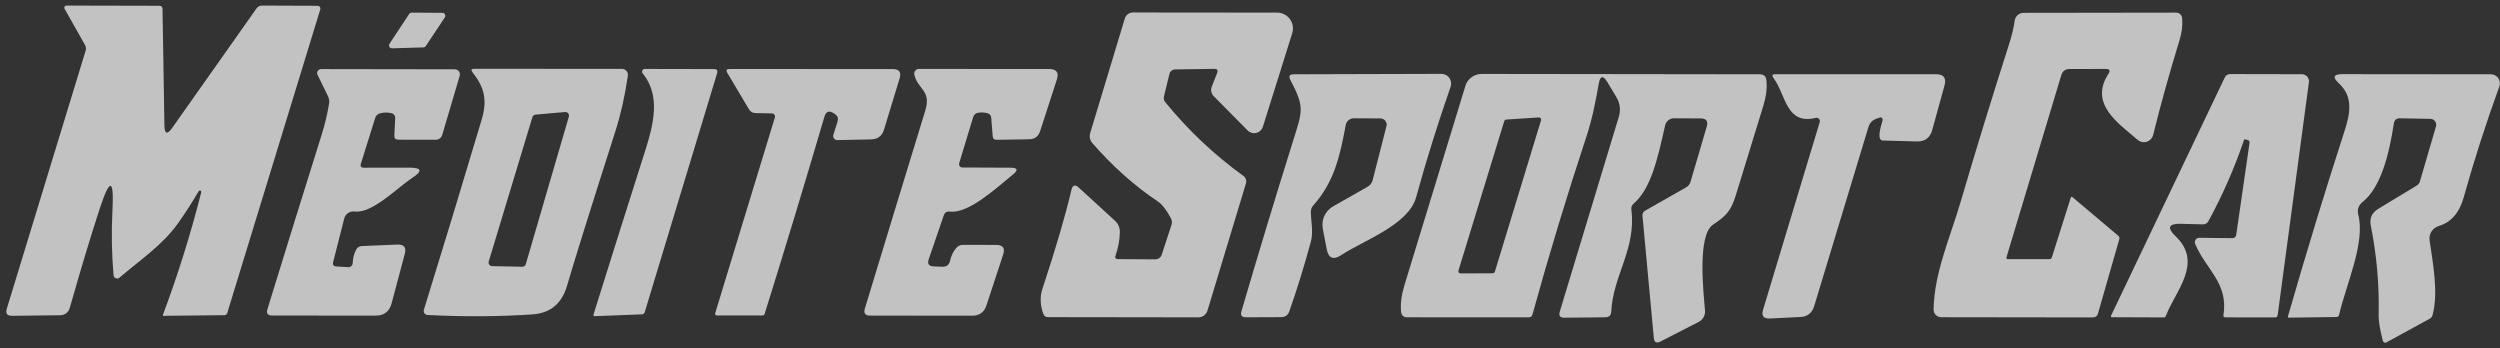 <?xml version="1.0" encoding="UTF-8"?>
<svg xmlns="http://www.w3.org/2000/svg" width="323" height="45" viewBox="0 0 323 45" fill="none">
  <rect x="0" y="0" width="323" height="45" fill="#333333" stroke="none"/>
  <path d="M25.66 24.723C24.83 26.141 23.942 27.518 22.997 28.852C20.98 31.689 18.072 33.608 15.437 35.873C15.372 35.928 15.294 35.965 15.21 35.979C15.126 35.992 15.04 35.983 14.961 35.951C14.882 35.919 14.814 35.866 14.763 35.798C14.712 35.729 14.681 35.648 14.673 35.564C14.431 32.799 14.383 30.016 14.528 27.215C14.746 23.055 14.204 22.952 12.901 26.905C11.744 30.44 10.454 34.712 9.03 39.72C8.843 40.387 8.4 40.724 7.704 40.73L1.561 40.802C0.919 40.809 0.691 40.502 0.879 39.884L11.066 6.542C11.103 6.421 11.115 6.295 11.101 6.169C11.087 6.044 11.047 5.923 10.984 5.814L8.349 1.148C8.323 1.105 8.309 1.056 8.308 1.006C8.308 0.956 8.321 0.906 8.346 0.862C8.371 0.819 8.407 0.783 8.451 0.758C8.494 0.733 8.544 0.72 8.594 0.721L20.58 0.748C20.853 0.748 20.992 0.888 20.998 1.167L21.243 16.173C21.262 17.337 21.604 17.444 22.27 16.492L33.139 1.094C33.314 0.845 33.556 0.721 33.865 0.721L41.035 0.748C41.091 0.749 41.146 0.762 41.196 0.788C41.246 0.813 41.289 0.85 41.322 0.895C41.356 0.94 41.379 0.992 41.389 1.047C41.399 1.102 41.396 1.158 41.38 1.212L29.358 40.448C29.335 40.526 29.287 40.595 29.221 40.644C29.156 40.693 29.076 40.72 28.995 40.721L21.089 40.802C21.034 40.802 21.016 40.775 21.034 40.721C22.979 35.53 24.633 30.243 25.996 24.859C26.011 24.815 26.008 24.767 25.989 24.725C25.97 24.683 25.935 24.65 25.892 24.633C25.849 24.615 25.801 24.615 25.758 24.631C25.715 24.648 25.68 24.681 25.66 24.723Z" fill="white" fill-opacity="0.7"></path>
  <path d="M57.474 2.25L55.011 5.951C54.977 6.003 54.932 6.046 54.878 6.076C54.824 6.106 54.764 6.123 54.702 6.124L50.658 6.242C50.588 6.245 50.517 6.228 50.456 6.193C50.394 6.158 50.343 6.106 50.309 6.044C50.275 5.981 50.259 5.911 50.263 5.84C50.267 5.769 50.291 5.7 50.331 5.642L52.867 1.804C52.902 1.75 52.951 1.706 53.008 1.675C53.065 1.645 53.129 1.63 53.194 1.631L57.156 1.659C57.224 1.659 57.292 1.678 57.351 1.713C57.41 1.748 57.458 1.799 57.49 1.859C57.523 1.92 57.539 1.988 57.536 2.057C57.533 2.126 57.511 2.192 57.474 2.25Z" fill="white" fill-opacity="0.7"></path>
  <path d="M156.896 8.897L151.843 8.969C151.67 8.969 151.501 9.027 151.364 9.134C151.227 9.241 151.13 9.391 151.089 9.561L150.38 12.471C150.35 12.595 150.348 12.725 150.377 12.85C150.405 12.974 150.462 13.091 150.544 13.189C153.5 16.821 156.869 20.002 160.649 22.73C160.797 22.836 160.909 22.986 160.967 23.159C161.026 23.332 161.029 23.519 160.976 23.694L156.005 40.129C155.929 40.381 155.773 40.602 155.56 40.76C155.348 40.917 155.089 41.002 154.824 41.002L135.414 40.974C135.099 40.974 134.89 40.826 134.787 40.529C134.387 39.389 134.351 38.322 134.678 37.327C136.404 32.107 137.652 27.851 138.422 24.558C138.573 23.897 138.9 23.797 139.403 24.258L144.047 28.514C144.489 28.921 144.701 29.427 144.683 30.033C144.659 31.04 144.474 32.031 144.128 33.007C144.013 33.317 144.122 33.474 144.456 33.48L149.254 33.508C149.44 33.51 149.623 33.453 149.775 33.343C149.927 33.233 150.04 33.078 150.099 32.898L151.362 29.042C151.453 28.757 151.428 28.481 151.289 28.214C150.72 27.135 150.15 26.404 149.581 26.022C146.546 23.985 143.726 21.469 141.121 18.474C140.973 18.304 140.871 18.099 140.823 17.879C140.775 17.658 140.784 17.427 140.848 17.209L145.328 2.385C145.396 2.161 145.535 1.965 145.723 1.825C145.911 1.686 146.139 1.611 146.373 1.612L165.002 1.63C165.323 1.629 165.641 1.704 165.928 1.85C166.215 1.995 166.464 2.206 166.655 2.465C166.845 2.725 166.972 3.026 167.024 3.344C167.076 3.662 167.053 3.988 166.955 4.295L163.166 16.373C163.104 16.568 162.992 16.744 162.842 16.884C162.693 17.024 162.51 17.123 162.312 17.171C162.113 17.22 161.906 17.216 161.71 17.161C161.515 17.105 161.337 17 161.194 16.855L156.814 12.425C156.657 12.266 156.55 12.064 156.505 11.845C156.46 11.625 156.479 11.397 156.56 11.189L157.259 9.424C157.399 9.072 157.278 8.897 156.896 8.897Z" fill="white" fill-opacity="0.7"></path>
  <path d="M272.402 9.553C272.681 9.122 272.566 8.907 272.057 8.907L267.395 8.916C266.838 8.916 266.477 9.186 266.314 9.726L259.244 33.218C259.195 33.394 259.259 33.482 259.435 33.482H264.787C264.951 33.482 265.057 33.4 265.105 33.236L267.549 25.515C267.556 25.495 267.567 25.478 267.582 25.463C267.596 25.449 267.613 25.438 267.632 25.432C267.651 25.425 267.67 25.424 267.689 25.427C267.708 25.431 267.726 25.439 267.74 25.451L273.701 30.48C273.756 30.529 273.796 30.591 273.817 30.66C273.838 30.73 273.839 30.803 273.82 30.872L271.066 40.485C270.963 40.843 270.724 41.018 270.348 41.012L250.793 40.985C250.663 40.984 250.535 40.957 250.416 40.906C250.297 40.855 250.189 40.781 250.098 40.688C250.008 40.595 249.937 40.485 249.889 40.364C249.841 40.243 249.818 40.114 249.82 39.985C249.902 35.219 251.974 30.644 253.292 26.151C255.303 19.312 257.396 12.5 259.571 5.715C259.941 4.557 260.183 3.544 260.298 2.677C260.333 2.396 260.47 2.137 260.683 1.95C260.895 1.762 261.169 1.659 261.452 1.659L281.162 1.631C281.355 1.631 281.541 1.703 281.684 1.834C281.827 1.966 281.916 2.146 281.934 2.341C282.013 3.256 281.901 4.202 281.598 5.178C280.284 9.465 279.148 13.546 278.19 17.42C278.141 17.626 278.039 17.816 277.895 17.971C277.751 18.126 277.569 18.242 277.367 18.307C277.166 18.372 276.951 18.383 276.743 18.341C276.536 18.299 276.343 18.204 276.182 18.066C273.711 15.938 269.885 13.437 272.402 9.553Z" fill="white" fill-opacity="0.7"></path>
  <path d="M46.996 21.668L52.885 21.659C54.496 21.659 54.627 22.095 53.276 22.968C51.431 24.169 48.087 27.634 45.815 27.325C45.517 27.285 45.215 27.356 44.967 27.526C44.718 27.695 44.542 27.951 44.47 28.243L43.044 33.855C42.953 34.219 43.095 34.41 43.471 34.428L44.988 34.519C45.061 34.524 45.135 34.514 45.204 34.489C45.273 34.464 45.337 34.426 45.391 34.376C45.445 34.326 45.489 34.265 45.52 34.197C45.55 34.13 45.568 34.057 45.57 33.982C45.588 33.388 45.73 32.821 45.997 32.281C46.065 32.139 46.17 32.017 46.302 31.931C46.433 31.844 46.586 31.796 46.742 31.79L51.322 31.599C52.2 31.563 52.525 31.969 52.294 32.818L50.595 39.194C50.31 40.255 49.62 40.782 48.523 40.776L35.165 40.767C34.584 40.767 34.381 40.491 34.556 39.939C36.901 32.306 39.239 24.781 41.572 17.366C41.977 16.068 42.292 14.743 42.517 13.391C42.571 13.052 42.523 12.727 42.371 12.418L41.026 9.662C40.988 9.585 40.97 9.499 40.975 9.413C40.979 9.327 41.006 9.243 41.052 9.169C41.099 9.096 41.163 9.035 41.239 8.992C41.316 8.949 41.402 8.927 41.49 8.926L58.755 8.953C58.859 8.953 58.961 8.977 59.053 9.023C59.146 9.07 59.226 9.136 59.288 9.219C59.35 9.301 59.391 9.396 59.409 9.497C59.427 9.598 59.421 9.701 59.391 9.799L57.156 17.366C57.017 17.832 56.708 18.063 56.229 18.057L51.449 18.048C51.098 18.042 50.931 17.863 50.949 17.511L51.059 15.319C51.083 14.931 50.904 14.695 50.522 14.61C50.056 14.507 49.589 14.516 49.123 14.637C48.79 14.722 48.572 14.928 48.469 15.256L46.624 21.158C46.521 21.498 46.645 21.668 46.996 21.668Z" fill="white" fill-opacity="0.7"></path>
  <path d="M61.054 9.344C60.812 9.04 60.885 8.889 61.272 8.889L80.355 8.898C80.467 8.898 80.577 8.922 80.678 8.968C80.779 9.015 80.869 9.082 80.942 9.166C81.014 9.25 81.068 9.348 81.098 9.454C81.129 9.56 81.136 9.671 81.119 9.78C80.743 12.375 80.213 14.746 79.528 16.892C76.227 27.218 74.14 33.888 73.267 36.901C72.595 39.23 71.096 40.47 68.769 40.621C64.383 40.912 59.87 40.937 55.23 40.694C55.151 40.689 55.074 40.667 55.006 40.628C54.937 40.589 54.878 40.535 54.834 40.471C54.789 40.406 54.76 40.331 54.748 40.254C54.736 40.176 54.742 40.096 54.766 40.021C57.286 31.884 59.77 23.711 62.218 15.501C62.981 12.954 62.617 11.326 61.054 9.344ZM73.495 15.073C73.517 15.001 73.522 14.924 73.507 14.849C73.493 14.774 73.461 14.704 73.413 14.645C73.366 14.586 73.305 14.539 73.235 14.509C73.165 14.479 73.089 14.467 73.013 14.473L69.187 14.81C69.096 14.818 69.009 14.854 68.938 14.912C68.866 14.971 68.814 15.049 68.787 15.137L63.144 33.782C63.123 33.851 63.118 33.923 63.13 33.995C63.142 34.066 63.17 34.133 63.212 34.191C63.255 34.249 63.31 34.297 63.374 34.33C63.438 34.363 63.509 34.381 63.581 34.382L67.479 34.464C67.581 34.466 67.681 34.434 67.763 34.373C67.846 34.312 67.905 34.226 67.933 34.127L73.495 15.073Z" fill="white" fill-opacity="0.7"></path>
  <path d="M92.65 9.462L83.299 40.33C83.278 40.406 83.233 40.475 83.169 40.525C83.106 40.576 83.027 40.606 82.945 40.612L76.883 40.848C76.702 40.854 76.638 40.769 76.693 40.594C78.892 33.566 81.121 26.502 83.381 19.402C84.408 16.165 85.407 12.354 83.035 9.48C82.994 9.428 82.968 9.365 82.96 9.299C82.952 9.232 82.962 9.166 82.99 9.106C83.017 9.046 83.061 8.995 83.115 8.96C83.17 8.925 83.234 8.907 83.299 8.907L92.25 8.925C92.626 8.925 92.759 9.104 92.65 9.462Z" fill="white" fill-opacity="0.7"></path>
  <path d="M99.747 14.654L97.611 14.609C97.236 14.603 96.954 14.439 96.766 14.118L93.968 9.415C93.768 9.082 93.862 8.915 94.249 8.915L115.34 8.924C116.176 8.924 116.473 9.325 116.231 10.125L114.214 16.746C113.959 17.577 113.399 17.998 112.532 18.01L108.18 18.101C108.097 18.102 108.015 18.083 107.941 18.046C107.867 18.01 107.802 17.956 107.752 17.891C107.703 17.825 107.67 17.749 107.656 17.669C107.641 17.588 107.647 17.506 107.671 17.428L108.225 15.646C108.328 15.312 108.246 15.036 107.98 14.818C107.229 14.218 106.741 14.303 106.517 15.073C104.003 23.628 101.428 32.12 98.793 40.547C98.75 40.687 98.653 40.757 98.502 40.757H92.668C92.432 40.757 92.347 40.648 92.414 40.429L100.119 15.164C100.136 15.105 100.139 15.043 100.128 14.983C100.118 14.924 100.093 14.867 100.057 14.818C100.022 14.769 99.975 14.728 99.921 14.7C99.867 14.672 99.808 14.656 99.747 14.654Z" fill="white" fill-opacity="0.7"></path>
  <path d="M124.337 21.64L130.553 21.667C131.492 21.673 131.592 21.97 130.853 22.558C129.026 24.023 125.21 27.642 122.738 27.333C122.326 27.285 122.056 27.454 121.929 27.842L119.994 33.481C119.788 34.082 120 34.394 120.63 34.418L121.729 34.464C122.299 34.488 122.641 34.221 122.756 33.663C122.883 33.057 123.144 32.517 123.538 32.044C123.774 31.771 124.071 31.635 124.428 31.635L128.708 31.644C129.58 31.644 129.88 32.059 129.608 32.89L127.445 39.466C127.154 40.345 126.545 40.785 125.618 40.785L112.424 40.776C111.782 40.776 111.555 40.469 111.742 39.857C114.541 30.641 117.143 22.116 119.548 14.282C120.348 11.662 118.612 11.608 118.131 9.662C118.109 9.572 118.107 9.478 118.127 9.388C118.146 9.298 118.186 9.213 118.243 9.14C118.299 9.068 118.372 9.009 118.455 8.968C118.538 8.928 118.629 8.907 118.721 8.907L135.542 8.916C136.511 8.916 136.844 9.374 136.541 10.289L134.378 16.956C134.154 17.635 133.688 17.98 132.979 17.993L128.772 18.065C128.451 18.071 128.278 17.914 128.254 17.592L128.072 15.255C128.048 14.909 127.869 14.697 127.536 14.618C127.154 14.521 126.77 14.503 126.382 14.564C126.055 14.612 125.84 14.797 125.737 15.119L123.928 21.076C123.908 21.141 123.904 21.211 123.915 21.278C123.926 21.346 123.952 21.41 123.992 21.464C124.032 21.519 124.084 21.564 124.144 21.594C124.204 21.625 124.27 21.64 124.337 21.64Z" fill="white" fill-opacity="0.7"></path>
  <path d="M290.641 18.456C290.665 18.256 290.58 18.132 290.386 18.083L290.114 18.01C290.011 17.986 289.944 18.023 289.914 18.12C288.69 21.727 287.163 25.208 285.334 28.561C285.176 28.852 284.934 28.994 284.607 28.988L281.763 28.915C280.163 28.879 279.939 29.416 281.09 30.525C284.679 33.963 281.099 37.528 279.827 40.812C279.778 40.945 279.685 41.011 279.545 41.011L272.83 40.984C272.811 40.985 272.793 40.981 272.777 40.972C272.761 40.963 272.747 40.95 272.737 40.934C272.727 40.917 272.721 40.898 272.72 40.879C272.719 40.859 272.722 40.839 272.73 40.821L287.433 10.025C287.578 9.722 287.821 9.57 288.16 9.57L297.401 9.588C297.533 9.589 297.662 9.617 297.782 9.671C297.901 9.726 298.008 9.805 298.094 9.904C298.18 10.004 298.244 10.12 298.281 10.246C298.318 10.372 298.328 10.504 298.31 10.634L294.275 40.711C294.245 40.911 294.13 41.011 293.93 41.011L287.515 41.002C287.321 40.996 287.239 40.896 287.269 40.702C287.933 36.573 285.016 34.836 283.616 31.516C283.58 31.429 283.566 31.333 283.575 31.238C283.584 31.144 283.616 31.053 283.668 30.975C283.721 30.896 283.792 30.832 283.874 30.789C283.957 30.745 284.05 30.723 284.143 30.725L288.405 30.771C288.708 30.771 288.881 30.619 288.923 30.316L290.641 18.456Z" fill="white" fill-opacity="0.7"></path>
  <path d="M314.73 16.328C314.762 16.216 314.768 16.098 314.747 15.983C314.726 15.868 314.68 15.759 314.61 15.665C314.541 15.571 314.451 15.494 314.347 15.441C314.244 15.387 314.129 15.358 314.012 15.355L310.087 15.282C309.62 15.27 309.354 15.495 309.287 15.955C308.642 20.075 307.606 24.232 305.189 26.151C304.964 26.33 304.796 26.571 304.706 26.846C304.616 27.12 304.607 27.416 304.68 27.697C305.643 31.362 303.099 36.792 302.208 40.685C302.19 40.761 302.149 40.828 302.089 40.878C302.03 40.927 301.957 40.955 301.881 40.957L295.738 41.039C295.617 41.045 295.572 40.988 295.602 40.867C298.055 32.372 300.476 24.447 302.862 17.092C303.662 14.637 304.071 12.518 302.172 10.753C301.33 9.971 301.484 9.58 302.635 9.58L321.827 9.598C322.013 9.599 322.196 9.644 322.361 9.73C322.526 9.817 322.668 9.941 322.774 10.094C322.881 10.246 322.95 10.421 322.975 10.606C323 10.79 322.98 10.978 322.918 11.153C321.155 16.028 319.619 20.809 318.311 25.496C317.753 27.491 316.681 28.725 315.094 29.198C314.705 29.312 314.371 29.562 314.153 29.903C313.934 30.244 313.845 30.652 313.903 31.053C314.33 34.027 315.066 37.801 314.285 40.712C314.259 40.809 314.214 40.901 314.151 40.98C314.089 41.06 314.011 41.127 313.922 41.176L308.315 44.241C308.273 44.264 308.226 44.277 308.179 44.279C308.131 44.281 308.083 44.271 308.039 44.251C307.995 44.23 307.956 44.2 307.925 44.162C307.894 44.124 307.872 44.079 307.86 44.032C307.588 42.895 307.297 41.758 307.324 40.53C307.409 36.807 307.07 33.008 306.307 29.134C306.125 28.2 306.443 27.485 307.261 26.988L312.249 23.968C312.442 23.851 312.585 23.666 312.649 23.45L314.73 16.328Z" fill="white" fill-opacity="0.7"></path>
  <path d="M179.132 16.3C179.163 16.182 179.165 16.059 179.14 15.939C179.115 15.82 179.063 15.708 178.988 15.611C178.912 15.515 178.816 15.437 178.705 15.383C178.595 15.329 178.474 15.3 178.351 15.3L174.916 15.281C174.668 15.281 174.429 15.367 174.238 15.525C174.047 15.683 173.917 15.902 173.871 16.145C173.135 20.102 172.39 23.512 169.682 26.532C169.47 26.768 169.364 27.044 169.364 27.359C169.382 28.715 169.709 29.97 169.354 31.261C168.47 34.505 167.543 37.497 166.574 40.238C166.398 40.729 166.053 40.974 165.538 40.974L160.976 40.993C160.437 40.999 160.243 40.741 160.395 40.22C162.527 32.932 164.732 25.653 167.01 18.383C168.291 14.272 168.6 13.917 166.71 10.315C166.462 9.843 166.607 9.603 167.146 9.597L186.229 9.542C186.429 9.542 186.627 9.589 186.805 9.68C186.983 9.771 187.137 9.904 187.254 10.067C187.37 10.23 187.446 10.418 187.475 10.617C187.504 10.815 187.485 11.017 187.42 11.207C185.742 16.021 184.254 20.787 182.958 25.504C181.967 29.078 176.061 31.107 173.28 32.962C172.262 33.635 171.638 33.371 171.408 32.171L170.908 29.56C170.799 28.997 170.87 28.413 171.109 27.892C171.349 27.372 171.746 26.94 172.244 26.659L176.706 24.122C177.033 23.934 177.245 23.658 177.342 23.294L179.132 16.3Z" fill="white" fill-opacity="0.7"></path>
  <path d="M206.548 10.862C206.166 13.072 205.712 15.391 204.967 17.638C202.459 25.229 200.135 32.89 197.997 40.621C197.924 40.882 197.755 41.009 197.488 41.003L181.822 40.994C181.331 40.994 181.061 40.748 181.013 40.257C180.928 39.226 181.071 38.105 181.44 36.892C184.069 28.325 186.699 19.727 189.328 11.099C189.464 10.652 189.741 10.26 190.117 9.982C190.493 9.704 190.949 9.553 191.418 9.552L227.357 9.598C227.878 9.598 228.166 9.856 228.221 10.371C228.324 11.377 228.187 12.487 227.812 13.7C226.63 17.544 225.449 21.385 224.268 25.223C223.632 27.288 223.005 27.897 221.314 29.034C219.252 30.425 220.106 37.901 220.288 40.13C220.311 40.426 220.247 40.723 220.103 40.982C219.959 41.241 219.742 41.451 219.479 41.585L214.535 44.122C214.014 44.389 213.727 44.231 213.672 43.649L212.209 27.897C212.185 27.588 212.306 27.357 212.573 27.206L217.852 24.204C218.126 24.047 218.328 23.79 218.416 23.486L220.515 16.346C220.715 15.655 220.454 15.307 219.733 15.3L216.271 15.282C216.008 15.282 215.752 15.372 215.546 15.537C215.34 15.702 215.195 15.933 215.135 16.192C214.126 20.73 213.254 24.414 211.073 26.305C210.831 26.512 210.731 26.775 210.773 27.097C211.409 32.19 208.402 35.582 208.174 40.248C208.15 40.739 207.893 40.988 207.402 40.994L202.122 41.048C201.559 41.054 201.359 40.791 201.523 40.257L209.147 15.11C209.419 14.206 209.313 13.348 208.829 12.536L207.693 10.644C207.117 9.686 206.736 9.759 206.548 10.862ZM199.105 15.537C199.119 15.493 199.121 15.447 199.113 15.401C199.104 15.356 199.085 15.314 199.056 15.278C199.027 15.242 198.991 15.214 198.948 15.196C198.906 15.177 198.86 15.17 198.815 15.173L194.598 15.446C194.543 15.45 194.491 15.471 194.447 15.505C194.403 15.539 194.371 15.585 194.353 15.637L188.428 34.964C188.415 35.006 188.413 35.051 188.42 35.095C188.428 35.138 188.446 35.179 188.472 35.215C188.499 35.25 188.533 35.279 188.573 35.298C188.613 35.318 188.656 35.328 188.701 35.328L192.863 35.309C192.924 35.31 192.983 35.291 193.032 35.255C193.081 35.219 193.118 35.168 193.135 35.109L199.105 15.537Z" fill="white" fill-opacity="0.7"></path>
  <path d="M234.6 15.227C230.72 16.164 230.765 12.253 229.129 10.07C228.887 9.749 228.969 9.588 229.375 9.588H250.112C251.123 9.588 251.496 10.073 251.229 11.044L249.639 16.81C249.366 17.804 248.712 18.292 247.676 18.274C246.604 18.25 245.138 18.21 243.278 18.156C242.715 18.144 242.675 17.365 243.16 15.818C243.348 15.218 243.151 15.039 242.569 15.282L242.288 15.391C242.083 15.476 241.899 15.606 241.75 15.771C241.601 15.936 241.49 16.133 241.424 16.346L234.391 39.556C234.118 40.447 233.518 40.914 232.592 40.957L228.657 41.148C227.839 41.184 227.548 40.811 227.785 40.029L235.109 15.773C235.132 15.7 235.135 15.623 235.119 15.549C235.102 15.475 235.066 15.406 235.014 15.351C234.962 15.295 234.897 15.254 234.824 15.233C234.751 15.211 234.674 15.209 234.6 15.227Z" fill="white" fill-opacity="0.7"></path>
</svg>
